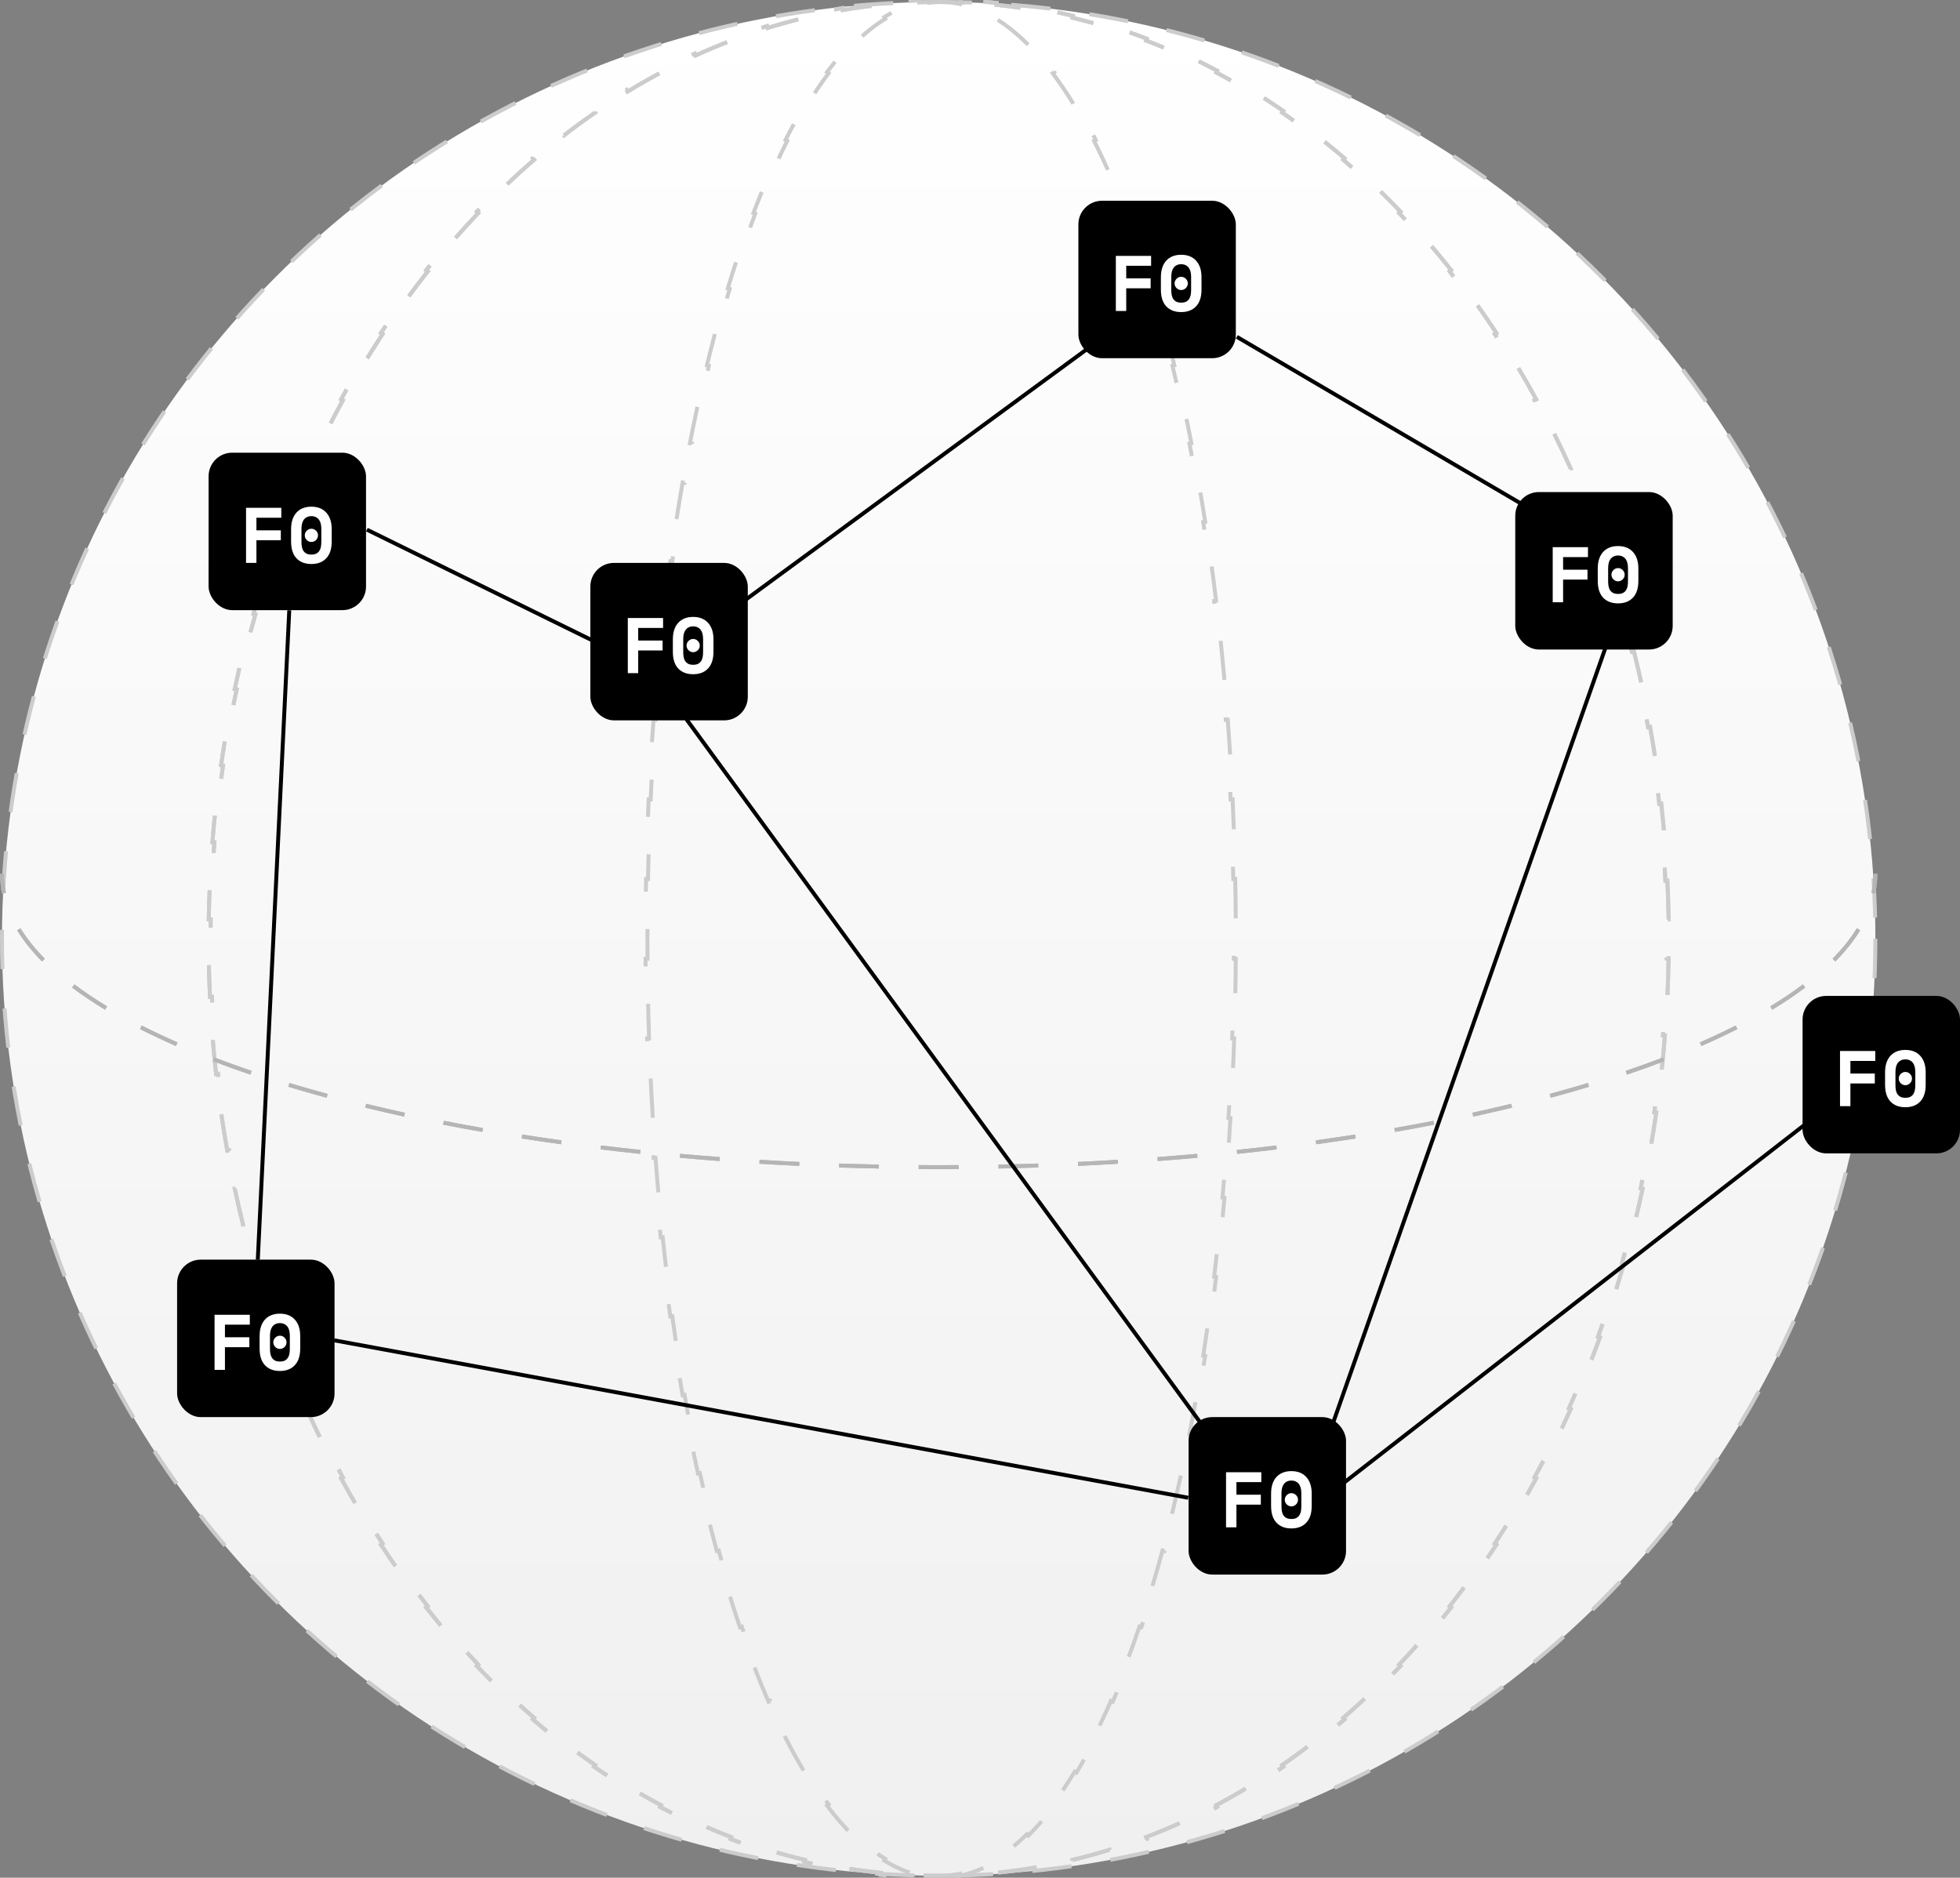 <svg width="498" height="477" viewBox="0 0 498 477" fill="none" xmlns="http://www.w3.org/2000/svg">
<rect x="0" y="0" width="498" height="477" fill="#808080" stroke="none"/>
<circle cx="238.5" cy="238.5" r="238" fill="url(#paint0_linear_54_97)" stroke="#CCCCCC" stroke-dasharray="10 10"/>
<path d="M423.651 223.744C423.805 227 423.909 230.275 423.961 233.566L423.461 233.574C423.487 235.212 423.5 236.854 423.5 238.5C423.5 240.146 423.487 241.788 423.461 243.426L423.961 243.434C423.909 246.725 423.805 250 423.651 253.257L423.151 253.233C422.996 256.514 422.788 259.776 422.53 263.02L423.028 263.06C422.767 266.345 422.454 269.612 422.09 272.857L421.593 272.801C421.226 276.07 420.807 279.318 420.338 282.543L420.833 282.615C420.359 285.875 419.833 289.111 419.257 292.323L418.765 292.234C418.184 295.47 417.553 298.681 416.871 301.864L417.36 301.969C416.67 305.188 415.929 308.38 415.139 311.543L414.654 311.422C413.857 314.61 413.009 317.769 412.112 320.896L412.592 321.034C411.684 324.201 410.724 327.337 409.716 330.439L409.24 330.284C408.222 333.414 407.154 336.509 406.037 339.568L406.507 339.74C405.376 342.836 404.195 345.896 402.966 348.917L402.503 348.729C401.263 351.775 399.973 354.783 398.635 357.751L399.09 357.956C397.736 360.96 396.331 363.923 394.879 366.842L394.431 366.62C392.966 369.564 391.452 372.465 389.891 375.319L390.33 375.559C388.748 378.45 387.117 381.294 385.44 384.088L385.011 383.831C383.319 386.651 381.578 389.42 379.791 392.137L380.209 392.412C378.398 395.166 376.539 397.866 374.634 400.51L374.229 400.218C372.307 402.886 370.338 405.498 368.324 408.051L368.716 408.36C366.674 410.948 364.586 413.475 362.454 415.939L362.076 415.612C359.924 418.099 357.727 420.521 355.486 422.877L355.848 423.222C353.577 425.61 351.261 427.93 348.901 430.18L348.556 429.818C346.178 432.087 343.755 434.283 341.291 436.406L341.617 436.785C339.121 438.935 336.582 441.009 334.002 443.005L333.696 442.61C331.098 444.62 328.459 446.55 325.78 448.397L326.064 448.809C323.354 450.678 320.604 452.463 317.815 454.161L317.555 453.734C314.753 455.44 311.913 457.059 309.037 458.586L309.271 459.028C306.368 460.57 303.427 462.02 300.452 463.375L300.245 462.92C297.265 464.277 294.251 465.538 291.203 466.702L291.382 467.169C288.317 468.339 285.218 469.409 282.089 470.378L281.941 469.901C278.822 470.867 275.671 471.731 272.492 472.491L272.609 472.977C269.426 473.737 266.215 474.393 262.977 474.942L262.894 474.449C259.683 474.993 256.446 475.432 253.186 475.761L253.236 476.258C249.99 476.586 246.72 476.807 243.429 476.917L243.412 476.418C241.78 476.472 240.142 476.5 238.5 476.5C236.858 476.5 235.22 476.472 233.588 476.418L233.571 476.917C230.28 476.807 227.01 476.586 223.764 476.258L223.814 475.761C220.554 475.432 217.317 474.993 214.106 474.449L214.023 474.942C210.785 474.393 207.574 473.737 204.391 472.977L204.508 472.491C201.329 471.731 198.178 470.867 195.059 469.901L194.911 470.378C191.782 469.409 188.683 468.339 185.618 467.169L185.797 466.702C182.749 465.538 179.735 464.277 176.755 462.92L176.548 463.375C173.573 462.02 170.632 460.57 167.729 459.028L167.963 458.586C165.087 457.059 162.247 455.44 159.445 453.734L159.185 454.161C156.396 452.463 153.646 450.678 150.936 448.809L151.22 448.397C148.541 446.55 145.902 444.62 143.304 442.61L142.998 443.005C140.418 441.009 137.879 438.935 135.383 436.785L135.709 436.406C133.245 434.283 130.822 432.087 128.444 429.818L128.099 430.18C125.739 427.93 123.423 425.61 121.152 423.222L121.514 422.877C119.273 420.521 117.076 418.099 114.924 415.612L114.546 415.939C112.414 413.475 110.325 410.948 108.284 408.36L108.676 408.051C106.662 405.498 104.693 402.886 102.771 400.218L102.366 400.51C100.461 397.866 98.602 395.166 96.791 392.412L97.209 392.137C95.422 389.42 93.681 386.651 91.989 383.831L91.56 384.088C89.882 381.294 88.252 378.45 86.67 375.559L87.109 375.319C85.548 372.465 84.034 369.564 82.569 366.62L82.121 366.842C80.668 363.923 79.264 360.96 77.909 357.956L78.365 357.751C77.027 354.783 75.737 351.775 74.497 348.729L74.034 348.917C72.805 345.896 71.624 342.836 70.493 339.74L70.963 339.568C69.846 336.509 68.778 333.414 67.76 330.284L67.284 330.439C66.275 327.337 65.316 324.201 64.407 321.034L64.888 320.896C63.991 317.768 63.143 314.61 62.346 311.422L61.861 311.543C61.071 308.38 60.33 305.188 59.64 301.969L60.129 301.864C59.447 298.681 58.816 295.47 58.235 292.234L57.743 292.323C57.167 289.111 56.641 285.875 56.167 282.615L56.662 282.543C56.193 279.318 55.774 276.07 55.407 272.801L54.91 272.857C54.546 269.612 54.233 266.345 53.971 263.06L54.47 263.02C54.212 259.776 54.005 256.514 53.849 253.233L53.349 253.256C53.195 250 53.091 246.725 53.039 243.434L53.539 243.426C53.513 241.788 53.5 240.146 53.5 238.5C53.5 236.854 53.513 235.212 53.539 233.574L53.039 233.566C53.091 230.275 53.195 227 53.349 223.743L53.849 223.767C54.005 220.486 54.212 217.224 54.47 213.98L53.971 213.94C54.233 210.655 54.546 207.388 54.91 204.143L55.407 204.199C55.774 200.93 56.193 197.682 56.662 194.457L56.167 194.385C56.641 191.125 57.167 187.889 57.743 184.677L58.235 184.766C58.816 181.53 59.447 178.319 60.129 175.136L59.64 175.031C60.33 171.812 61.071 168.62 61.861 165.457L62.346 165.578C63.143 162.39 63.991 159.231 64.888 156.104L64.407 155.966C65.316 152.799 66.275 149.663 67.284 146.561L67.76 146.716C68.778 143.586 69.846 140.491 70.963 137.432L70.493 137.26C71.624 134.164 72.805 131.104 74.034 128.083L74.497 128.271C75.737 125.225 77.027 122.217 78.365 119.249L77.909 119.044C79.264 116.04 80.668 113.077 82.121 110.158L82.569 110.38C84.034 107.436 85.548 104.535 87.109 101.681L86.67 101.441C88.252 98.55 89.882 95.706 91.56 92.912L91.989 93.169C93.681 90.349 95.422 87.58 97.209 84.862L96.791 84.588C98.602 81.834 100.461 79.134 102.366 76.49L102.771 76.782C104.693 74.114 106.662 71.502 108.676 68.949L108.284 68.639C110.326 66.052 112.414 63.525 114.546 61.061L114.924 61.388C117.076 58.901 119.273 56.479 121.514 54.123L121.152 53.778C123.423 51.39 125.739 49.07 128.099 46.82L128.444 47.182C130.822 44.913 133.245 42.717 135.709 40.594L135.383 40.215C137.879 38.065 140.418 35.991 142.998 33.995L143.304 34.39C145.902 32.38 148.541 30.45 151.22 28.603L150.936 28.191C153.646 26.322 156.396 24.537 159.185 22.839L159.445 23.266C162.247 21.559 165.087 19.941 167.963 18.413L167.729 17.972C170.632 16.43 173.573 14.98 176.548 13.625L176.755 14.08C179.735 12.723 182.749 11.462 185.797 10.299L185.618 9.831C188.683 8.661 191.782 7.591 194.911 6.622L195.059 7.099C198.178 6.133 201.329 5.269 204.508 4.509L204.391 4.023C207.574 3.263 210.785 2.607 214.023 2.058L214.106 2.551C217.317 2.007 220.554 1.568 223.814 1.239L223.764 0.742C227.01 0.414 230.28 0.193 233.571 0.083L233.588 0.582C235.22 0.528 236.858 0.5 238.5 0.5C240.142 0.5 241.78 0.528 243.412 0.582L243.429 0.083C246.72 0.193 249.99 0.414 253.236 0.742L253.186 1.239C256.446 1.568 259.683 2.007 262.894 2.551L262.977 2.058C266.215 2.607 269.426 3.263 272.609 4.023L272.492 4.509C275.671 5.269 278.822 6.133 281.941 7.099L282.089 6.622C285.218 7.591 288.317 8.661 291.382 9.831L291.203 10.299C294.251 11.462 297.265 12.723 300.245 14.08L300.452 13.625C303.427 14.98 306.368 16.43 309.271 17.972L309.037 18.413C311.913 19.941 314.753 21.559 317.555 23.266L317.815 22.839C320.604 24.537 323.354 26.322 326.064 28.191L325.78 28.603C328.459 30.45 331.098 32.38 333.696 34.39L334.002 33.995C336.582 35.991 339.121 38.065 341.617 40.215L341.291 40.594C343.755 42.717 346.178 44.913 348.556 47.182L348.901 46.82C351.261 49.07 353.577 51.39 355.848 53.778L355.486 54.123C357.727 56.479 359.924 58.901 362.076 61.388L362.454 61.061C364.586 63.525 366.675 66.052 368.716 68.64L368.324 68.949C370.338 71.502 372.307 74.114 374.229 76.782L374.634 76.49C376.539 79.134 378.398 81.834 380.209 84.588L379.791 84.862C381.578 87.58 383.319 90.349 385.011 93.169L385.44 92.912C387.118 95.706 388.748 98.55 390.33 101.441L389.891 101.681C391.452 104.535 392.966 107.436 394.431 110.38L394.879 110.158C396.331 113.077 397.736 116.04 399.09 119.044L398.635 119.249C399.973 122.217 401.263 125.225 402.503 128.271L402.966 128.083C404.195 131.105 405.376 134.164 406.507 137.26L406.037 137.432C407.154 140.491 408.222 143.586 409.24 146.716L409.716 146.561C410.724 149.663 411.684 152.799 412.593 155.966L412.112 156.104C413.009 159.232 413.857 162.39 414.654 165.578L415.139 165.457C415.929 168.62 416.67 171.812 417.36 175.031L416.871 175.136C417.553 178.319 418.184 181.53 418.765 184.766L419.257 184.677C419.833 187.889 420.359 191.125 420.833 194.385L420.338 194.457C420.807 197.682 421.226 200.93 421.593 204.199L422.09 204.144C422.454 207.388 422.767 210.655 423.028 213.94L422.53 213.98C422.788 217.224 422.996 220.486 423.151 223.767L423.651 223.744Z" stroke="#CCCCCC" stroke-dasharray="10 10"/>
<path d="M423.651 223.744C423.805 227 423.909 230.275 423.961 233.566L423.461 233.574C423.487 235.212 423.5 236.854 423.5 238.5C423.5 240.146 423.487 241.788 423.461 243.426L423.961 243.434C423.909 246.725 423.805 250 423.651 253.257L423.151 253.233C422.996 256.514 422.788 259.776 422.53 263.02L423.028 263.06C422.767 266.345 422.454 269.612 422.09 272.857L421.593 272.801C421.226 276.07 420.807 279.318 420.338 282.543L420.833 282.615C420.359 285.875 419.833 289.111 419.257 292.323L418.765 292.234C418.184 295.47 417.553 298.681 416.871 301.864L417.36 301.969C416.67 305.188 415.929 308.38 415.139 311.543L414.654 311.422C413.857 314.61 413.009 317.769 412.112 320.896L412.592 321.034C411.684 324.201 410.724 327.337 409.716 330.439L409.24 330.284C408.222 333.414 407.154 336.509 406.037 339.568L406.507 339.74C405.376 342.836 404.195 345.896 402.966 348.917L402.503 348.729C401.263 351.775 399.973 354.783 398.635 357.751L399.09 357.956C397.736 360.96 396.331 363.923 394.879 366.842L394.431 366.62C392.966 369.564 391.452 372.465 389.891 375.319L390.33 375.559C388.748 378.45 387.117 381.294 385.44 384.088L385.011 383.831C383.319 386.651 381.578 389.42 379.791 392.137L380.209 392.412C378.398 395.166 376.539 397.866 374.634 400.51L374.229 400.218C372.307 402.886 370.338 405.498 368.324 408.051L368.716 408.36C366.674 410.948 364.586 413.475 362.454 415.939L362.076 415.612C359.924 418.099 357.727 420.521 355.486 422.877L355.848 423.222C353.577 425.61 351.261 427.93 348.901 430.18L348.556 429.818C346.178 432.087 343.755 434.283 341.291 436.406L341.617 436.785C339.121 438.935 336.582 441.009 334.002 443.005L333.696 442.61C331.098 444.62 328.459 446.55 325.78 448.397L326.064 448.809C323.354 450.678 320.604 452.463 317.815 454.161L317.555 453.734C314.753 455.44 311.913 457.059 309.037 458.586L309.271 459.028C306.368 460.57 303.427 462.02 300.452 463.375L300.245 462.92C297.265 464.277 294.251 465.538 291.203 466.702L291.382 467.169C288.317 468.339 285.218 469.409 282.089 470.378L281.941 469.901C278.822 470.867 275.671 471.731 272.492 472.491L272.609 472.977C269.426 473.737 266.215 474.393 262.977 474.942L262.894 474.449C259.683 474.993 256.446 475.432 253.186 475.761L253.236 476.258C249.99 476.586 246.72 476.807 243.429 476.917L243.412 476.418C241.78 476.472 240.142 476.5 238.5 476.5C236.858 476.5 235.22 476.472 233.588 476.418L233.571 476.917C230.28 476.807 227.01 476.586 223.764 476.258L223.814 475.761C220.554 475.432 217.317 474.993 214.106 474.449L214.023 474.942C210.785 474.393 207.574 473.737 204.391 472.977L204.508 472.491C201.329 471.731 198.178 470.867 195.059 469.901L194.911 470.378C191.782 469.409 188.683 468.339 185.618 467.169L185.797 466.702C182.749 465.538 179.735 464.277 176.755 462.92L176.548 463.375C173.573 462.02 170.632 460.57 167.729 459.028L167.963 458.586C165.087 457.059 162.247 455.44 159.445 453.734L159.185 454.161C156.396 452.463 153.646 450.678 150.936 448.809L151.22 448.397C148.541 446.55 145.902 444.62 143.304 442.61L142.998 443.005C140.418 441.009 137.879 438.935 135.383 436.785L135.709 436.406C133.245 434.283 130.822 432.087 128.444 429.818L128.099 430.18C125.739 427.93 123.423 425.61 121.152 423.222L121.514 422.877C119.273 420.521 117.076 418.099 114.924 415.612L114.546 415.939C112.414 413.475 110.325 410.948 108.284 408.36L108.676 408.051C106.662 405.498 104.693 402.886 102.771 400.218L102.366 400.51C100.461 397.866 98.602 395.166 96.791 392.412L97.209 392.137C95.422 389.42 93.681 386.651 91.989 383.831L91.56 384.088C89.882 381.294 88.252 378.45 86.67 375.559L87.109 375.319C85.548 372.465 84.034 369.564 82.569 366.62L82.121 366.842C80.668 363.923 79.264 360.96 77.909 357.956L78.365 357.751C77.027 354.783 75.737 351.775 74.497 348.729L74.034 348.917C72.805 345.896 71.624 342.836 70.493 339.74L70.963 339.568C69.846 336.509 68.778 333.414 67.76 330.284L67.284 330.439C66.275 327.337 65.316 324.201 64.407 321.034L64.888 320.896C63.991 317.768 63.143 314.61 62.346 311.422L61.861 311.543C61.071 308.38 60.33 305.188 59.64 301.969L60.129 301.864C59.447 298.681 58.816 295.47 58.235 292.234L57.743 292.323C57.167 289.111 56.641 285.875 56.167 282.615L56.662 282.543C56.193 279.318 55.774 276.07 55.407 272.801L54.91 272.857C54.546 269.612 54.233 266.345 53.971 263.06L54.47 263.02C54.212 259.776 54.005 256.514 53.849 253.233L53.349 253.256C53.195 250 53.091 246.725 53.039 243.434L53.539 243.426C53.513 241.788 53.5 240.146 53.5 238.5C53.5 236.854 53.513 235.212 53.539 233.574L53.039 233.566C53.091 230.275 53.195 227 53.349 223.743L53.849 223.767C54.005 220.486 54.212 217.224 54.47 213.98L53.971 213.94C54.233 210.655 54.546 207.388 54.91 204.143L55.407 204.199C55.774 200.93 56.193 197.682 56.662 194.457L56.167 194.385C56.641 191.125 57.167 187.889 57.743 184.677L58.235 184.766C58.816 181.53 59.447 178.319 60.129 175.136L59.64 175.031C60.33 171.812 61.071 168.62 61.861 165.457L62.346 165.578C63.143 162.39 63.991 159.231 64.888 156.104L64.407 155.966C65.316 152.799 66.275 149.663 67.284 146.561L67.76 146.716C68.778 143.586 69.846 140.491 70.963 137.432L70.493 137.26C71.624 134.164 72.805 131.104 74.034 128.083L74.497 128.271C75.737 125.225 77.027 122.217 78.365 119.249L77.909 119.044C79.264 116.04 80.668 113.077 82.121 110.158L82.569 110.38C84.034 107.436 85.548 104.535 87.109 101.681L86.67 101.441C88.252 98.55 89.882 95.706 91.56 92.912L91.989 93.169C93.681 90.349 95.422 87.58 97.209 84.862L96.791 84.588C98.602 81.834 100.461 79.134 102.366 76.49L102.771 76.782C104.693 74.114 106.662 71.502 108.676 68.949L108.284 68.639C110.326 66.052 112.414 63.525 114.546 61.061L114.924 61.388C117.076 58.901 119.273 56.479 121.514 54.123L121.152 53.778C123.423 51.39 125.739 49.07 128.099 46.82L128.444 47.182C130.822 44.913 133.245 42.717 135.709 40.594L135.383 40.215C137.879 38.065 140.418 35.991 142.998 33.995L143.304 34.39C145.902 32.38 148.541 30.45 151.22 28.603L150.936 28.191C153.646 26.322 156.396 24.537 159.185 22.839L159.445 23.266C162.247 21.559 165.087 19.941 167.963 18.413L167.729 17.972C170.632 16.43 173.573 14.98 176.548 13.625L176.755 14.08C179.735 12.723 182.749 11.462 185.797 10.299L185.618 9.831C188.683 8.661 191.782 7.591 194.911 6.622L195.059 7.099C198.178 6.133 201.329 5.269 204.508 4.509L204.391 4.023C207.574 3.263 210.785 2.607 214.023 2.058L214.106 2.551C217.317 2.007 220.554 1.568 223.814 1.239L223.764 0.742C227.01 0.414 230.28 0.193 233.571 0.083L233.588 0.582C235.22 0.528 236.858 0.5 238.5 0.5C240.142 0.5 241.78 0.528 243.412 0.582L243.429 0.083C246.72 0.193 249.99 0.414 253.236 0.742L253.186 1.239C256.446 1.568 259.683 2.007 262.894 2.551L262.977 2.058C266.215 2.607 269.426 3.263 272.609 4.023L272.492 4.509C275.671 5.269 278.822 6.133 281.941 7.099L282.089 6.622C285.218 7.591 288.317 8.661 291.382 9.831L291.203 10.299C294.251 11.462 297.265 12.723 300.245 14.08L300.452 13.625C303.427 14.98 306.368 16.43 309.271 17.972L309.037 18.413C311.913 19.941 314.753 21.559 317.555 23.266L317.815 22.839C320.604 24.537 323.354 26.322 326.064 28.191L325.78 28.603C328.459 30.45 331.098 32.38 333.696 34.39L334.002 33.995C336.582 35.991 339.121 38.065 341.617 40.215L341.291 40.594C343.755 42.717 346.178 44.913 348.556 47.182L348.901 46.82C351.261 49.07 353.577 51.39 355.848 53.778L355.486 54.123C357.727 56.479 359.924 58.901 362.076 61.388L362.454 61.061C364.586 63.525 366.675 66.052 368.716 68.64L368.324 68.949C370.338 71.502 372.307 74.114 374.229 76.782L374.634 76.49C376.539 79.134 378.398 81.834 380.209 84.588L379.791 84.862C381.578 87.58 383.319 90.349 385.011 93.169L385.44 92.912C387.118 95.706 388.748 98.55 390.33 101.441L389.891 101.681C391.452 104.535 392.966 107.436 394.431 110.38L394.879 110.158C396.331 113.077 397.736 116.04 399.09 119.044L398.635 119.249C399.973 122.217 401.263 125.225 402.503 128.271L402.966 128.083C404.195 131.105 405.376 134.164 406.507 137.26L406.037 137.432C407.154 140.491 408.222 143.586 409.24 146.716L409.716 146.561C410.724 149.663 411.684 152.799 412.593 155.966L412.112 156.104C413.009 159.232 413.857 162.39 414.654 165.578L415.139 165.457C415.929 168.62 416.67 171.812 417.36 175.031L416.871 175.136C417.553 178.319 418.184 181.53 418.765 184.766L419.257 184.677C419.833 187.889 420.359 191.125 420.833 194.385L420.338 194.457C420.807 197.682 421.226 200.93 421.593 204.199L422.09 204.144C422.454 207.388 422.767 210.655 423.028 213.94L422.53 213.98C422.788 217.224 422.996 220.486 423.151 223.767L423.651 223.744Z" stroke="#CCCCCC" stroke-dasharray="10 10"/>
<path d="M313.85 223.297C313.916 226.652 313.961 230.027 313.983 233.419L313.483 233.422C313.494 235.11 313.5 236.803 313.5 238.5C313.5 240.197 313.494 241.89 313.483 243.578L313.983 243.581C313.961 246.973 313.916 250.348 313.85 253.703L313.35 253.693C313.283 257.082 313.194 260.452 313.083 263.801L313.582 263.817C313.47 267.212 313.335 270.585 313.178 273.935L312.678 273.912C312.519 277.307 312.338 280.679 312.134 284.026L312.633 284.057C312.427 287.453 312.198 290.823 311.946 294.166L311.448 294.129C311.193 297.52 310.915 300.883 310.615 304.217L311.113 304.262C310.807 307.653 310.479 311.013 310.128 314.341L309.631 314.289C309.274 317.674 308.894 321.026 308.492 324.342L308.988 324.402C308.577 327.787 308.142 331.134 307.685 334.443L307.189 334.374C306.722 337.752 306.231 341.089 305.716 344.382L306.21 344.459C305.683 347.835 305.131 351.166 304.556 354.449L304.063 354.363C303.473 357.73 302.858 361.047 302.219 364.311L302.71 364.407C302.051 367.77 301.366 371.077 300.657 374.326L300.169 374.22C299.438 377.57 298.68 380.859 297.897 384.081L298.383 384.199C297.571 387.542 296.731 390.814 295.865 394.012L295.383 393.882C294.483 397.204 293.556 400.446 292.601 403.604L293.08 403.749C292.081 407.053 291.053 410.265 289.997 413.382L289.523 413.222C288.415 416.492 287.275 419.657 286.106 422.711L286.573 422.89C285.324 426.152 284.041 429.289 282.726 432.294L282.268 432.094C280.871 435.286 279.439 438.328 277.974 441.213L278.42 441.439C276.821 444.586 275.183 447.547 273.507 450.312L273.08 450.053C271.252 453.071 269.381 455.853 267.472 458.387L267.871 458.688C265.714 461.551 263.507 464.103 261.253 466.326L260.902 465.97C258.344 468.495 255.733 470.585 253.078 472.219L253.34 472.645C250.296 474.519 247.186 475.808 244.023 476.474L243.92 475.984C242.293 476.326 240.653 476.5 239 476.5C237.347 476.5 235.707 476.326 234.08 475.984L233.977 476.474C230.814 475.808 227.704 474.52 224.66 472.645L224.922 472.219C222.267 470.585 219.656 468.495 217.098 465.97L216.747 466.326C214.493 464.103 212.286 461.551 210.129 458.688L210.528 458.387C208.619 455.853 206.748 453.071 204.92 450.053L204.493 450.312C202.817 447.547 201.179 444.586 199.58 441.439L200.026 441.213C198.561 438.328 197.129 435.286 195.732 432.094L195.274 432.294C193.959 429.289 192.676 426.152 191.427 422.89L191.894 422.711C190.725 419.657 189.585 416.492 188.477 413.222L188.003 413.382C186.947 410.265 185.919 407.053 184.92 403.749L185.399 403.604C184.444 400.446 183.517 397.204 182.617 393.882L182.135 394.012C181.269 390.814 180.429 387.542 179.617 384.199L180.103 384.081C179.32 380.859 178.562 377.57 177.831 374.22L177.343 374.326C176.634 371.078 175.949 367.77 175.291 364.407L175.781 364.311C175.142 361.047 174.527 357.73 173.937 354.363L173.444 354.449C172.869 351.166 172.317 347.835 171.79 344.459L172.284 344.382C171.769 341.089 171.278 337.752 170.811 334.374L170.315 334.443C169.858 331.134 169.423 327.787 169.012 324.402L169.508 324.342C169.106 321.026 168.726 317.674 168.369 314.289L167.872 314.341C167.521 311.013 167.193 307.653 166.887 304.262L167.385 304.217C167.085 300.883 166.807 297.52 166.552 294.129L166.054 294.166C165.802 290.823 165.573 287.453 165.367 284.057L165.866 284.026C165.662 280.679 165.481 277.307 165.322 273.912L164.822 273.935C164.665 270.585 164.53 267.212 164.418 263.817L164.917 263.801C164.806 260.452 164.717 257.082 164.65 253.693L164.15 253.703C164.084 250.348 164.039 246.973 164.017 243.581L164.517 243.578C164.506 241.89 164.5 240.197 164.5 238.5C164.5 236.803 164.506 235.11 164.517 233.422L164.017 233.419C164.039 230.027 164.084 226.652 164.15 223.297L164.65 223.307C164.717 219.918 164.806 216.548 164.917 213.199L164.418 213.183C164.53 209.788 164.665 206.415 164.822 203.065L165.322 203.088C165.481 199.693 165.662 196.321 165.866 192.974L165.367 192.943C165.573 189.547 165.802 186.177 166.054 182.834L166.552 182.871C166.807 179.48 167.085 176.117 167.385 172.783L166.887 172.738C167.193 169.347 167.521 165.987 167.872 162.659L168.369 162.711C168.726 159.326 169.106 155.974 169.508 152.658L169.012 152.598C169.423 149.213 169.858 145.866 170.315 142.557L170.811 142.626C171.278 139.248 171.769 135.911 172.284 132.618L171.79 132.541C172.317 129.165 172.869 125.834 173.444 122.551L173.937 122.637C174.527 119.27 175.142 115.953 175.781 112.689L175.291 112.593C175.949 109.23 176.634 105.922 177.343 102.674L177.831 102.78C178.562 99.43 179.32 96.141 180.103 92.919L179.617 92.801C180.429 89.458 181.269 86.186 182.135 82.987L182.617 83.118C183.517 79.796 184.444 76.554 185.399 73.396L184.92 73.251C185.919 69.947 186.947 66.735 188.003 63.618L188.477 63.779C189.585 60.508 190.725 57.343 191.894 54.289L191.427 54.11C192.676 50.848 193.959 47.711 195.274 44.706L195.732 44.906C197.129 41.714 198.561 38.672 200.026 35.787L199.58 35.561C201.179 32.414 202.817 29.453 204.493 26.688L204.92 26.947C206.748 23.929 208.619 21.147 210.528 18.613L210.129 18.312C212.286 15.449 214.493 12.897 216.747 10.674L217.098 11.03C219.656 8.505 222.267 6.415 224.922 4.781L224.66 4.355C227.704 2.481 230.814 1.192 233.977 0.526L234.08 1.016C235.707 0.674 237.347 0.5 239 0.5C240.653 0.5 242.293 0.674 243.92 1.016L244.023 0.526C247.186 1.192 250.296 2.481 253.34 4.355L253.078 4.781C255.733 6.415 258.344 8.505 260.902 11.03L261.253 10.674C263.507 12.897 265.714 15.449 267.871 18.312L267.472 18.613C269.381 21.147 271.252 23.929 273.08 26.947L273.507 26.688C275.183 29.453 276.821 32.414 278.42 35.561L277.974 35.787C279.439 38.672 280.871 41.714 282.268 44.906L282.726 44.706C284.041 47.711 285.324 50.848 286.573 54.11L286.106 54.289C287.275 57.343 288.415 60.508 289.523 63.779L289.997 63.618C291.053 66.735 292.081 69.947 293.08 73.251L292.601 73.396C293.556 76.554 294.483 79.796 295.383 83.118L295.865 82.987C296.731 86.186 297.571 89.458 298.383 92.801L297.897 92.919C298.68 96.141 299.438 99.43 300.169 102.78L300.657 102.674C301.366 105.922 302.051 109.23 302.71 112.593L302.219 112.689C302.858 115.953 303.473 119.27 304.063 122.637L304.556 122.551C305.131 125.834 305.683 129.165 306.21 132.541L305.716 132.618C306.231 135.911 306.722 139.248 307.189 142.626L307.685 142.557C308.142 145.866 308.577 149.213 308.988 152.598L308.492 152.658C308.894 155.974 309.274 159.326 309.631 162.711L310.128 162.659C310.479 165.987 310.807 169.347 311.113 172.738L310.615 172.783C310.915 176.117 311.193 179.48 311.448 182.871L311.946 182.834C312.198 186.177 312.427 189.547 312.633 192.943L312.134 192.974C312.338 196.321 312.519 199.693 312.678 203.088L313.178 203.065C313.335 206.415 313.47 209.788 313.582 213.183L313.083 213.199C313.194 216.548 313.283 219.918 313.35 223.307L313.85 223.297Z" stroke="#CCCCCC" stroke-dasharray="10 10"/>
<path fill-rule="evenodd" clip-rule="evenodd" d="M-3.27835e-06 222C-1.89195e-06 223.688 0.177 225.363 0.526 227.023L1.016 226.92L1.505 226.817C1.17 225.223 1 223.617 1 222H-3.27835e-06ZM476 222C476 223.617 475.83 225.223 475.495 226.817L475.984 226.92L476.474 227.023C476.823 225.363 477 223.688 477 222H476ZM233.422 296.483L233.419 296.983C235.108 296.994 236.802 297 238.5 297C240.198 297 241.892 296.994 243.581 296.983L243.578 296.483L243.575 295.983C241.888 295.994 240.196 296 238.5 296C236.804 296 235.112 295.994 233.425 295.983L233.422 296.483ZM253.693 296.35L253.703 296.85C257.094 296.783 260.466 296.694 263.817 296.582L263.801 296.083L263.784 295.583C260.437 295.694 257.07 295.783 253.683 295.85L253.693 296.35ZM273.912 295.678L273.935 296.178C277.333 296.019 280.707 295.837 284.057 295.633L284.026 295.134L283.996 294.635C280.651 294.839 277.281 295.02 273.888 295.179L273.912 295.678ZM294.129 294.448L294.166 294.946C297.56 294.691 300.926 294.413 304.262 294.113L304.217 293.615L304.172 293.117C300.841 293.417 297.48 293.694 294.091 293.949L294.129 294.448ZM314.289 292.631L314.341 293.128C317.729 292.771 321.084 292.391 324.402 291.988L324.342 291.492L324.282 290.995C320.968 291.398 317.619 291.777 314.236 292.134L314.289 292.631ZM334.374 290.189L334.443 290.685C337.823 290.217 341.163 289.725 344.459 289.21L344.382 288.716L344.305 288.222C341.015 288.736 337.681 289.227 334.306 289.694L334.374 290.189ZM354.363 287.063L354.449 287.556C357.819 286.965 361.139 286.349 364.407 285.709L364.311 285.219L364.214 284.728C360.954 285.367 357.64 285.981 354.276 286.571L354.363 287.063ZM374.22 283.169L374.326 283.657C377.681 282.925 380.973 282.167 384.199 281.383L384.081 280.897L383.963 280.411C380.744 281.193 377.46 281.95 374.113 282.68L374.22 283.169ZM393.882 278.383L394.012 278.865C397.339 277.965 400.586 277.036 403.749 276.08L403.604 275.601L403.459 275.123C400.306 276.076 397.069 277.002 393.751 277.9L393.882 278.383ZM413.222 272.523L413.382 272.997C416.659 271.886 419.83 270.744 422.89 269.573L422.711 269.106L422.532 268.639C419.485 269.805 416.326 270.943 413.061 272.05L413.222 272.523ZM432.094 265.268L432.294 265.726C435.495 264.326 438.545 262.89 441.439 261.42L441.213 260.974L440.986 260.528C438.111 261.989 435.078 263.417 431.893 264.81L432.094 265.268ZM450.053 256.08L450.312 256.507C453.343 254.672 456.139 252.792 458.688 250.871L458.387 250.472L458.086 250.073C455.567 251.97 452.799 253.832 449.794 255.652L450.053 256.08ZM465.97 243.902L466.326 244.253C468.873 241.673 470.988 239.032 472.645 236.34L472.219 236.078L471.794 235.816C470.182 238.434 468.116 241.015 465.615 243.551L465.97 243.902ZM4.781 236.078L4.355 236.34C6.012 239.032 8.127 241.673 10.674 244.253L11.03 243.902L11.386 243.551C8.884 241.015 6.818 238.434 5.206 235.816L4.781 236.078ZM18.613 250.472L18.312 250.871C20.861 252.792 23.657 254.672 26.688 256.507L26.947 256.08L27.206 255.652C24.201 253.832 21.433 251.97 18.914 250.072L18.613 250.472ZM35.787 260.974L35.561 261.42C38.455 262.89 41.505 264.326 44.706 265.726L44.906 265.268L45.107 264.81C41.922 263.417 38.889 261.989 36.014 260.528L35.787 260.974ZM63.618 272.997C60.341 271.886 57.17 270.744 54.11 269.573L54.289 269.106L54.468 268.639C57.515 269.805 60.674 270.943 63.939 272.05L63.779 272.523L63.618 272.997ZM73.396 275.601L73.251 276.08C76.414 277.036 79.661 277.965 82.987 278.865L83.118 278.383L83.249 277.9C79.931 277.002 76.694 276.076 73.54 275.123L73.396 275.601ZM92.919 280.897L92.801 281.383C96.027 282.167 99.319 282.925 102.674 283.657L102.78 283.169L102.887 282.68C99.54 281.95 96.256 281.193 93.037 280.411L92.919 280.897ZM112.689 285.219L112.593 285.709C115.861 286.349 119.181 286.965 122.551 287.556L122.637 287.063L122.724 286.571C119.36 285.981 116.046 285.367 112.786 284.728L112.689 285.219ZM132.618 288.716L132.541 289.21C135.837 289.725 139.177 290.217 142.557 290.685L142.626 290.189L142.694 289.694C139.319 289.227 135.986 288.736 132.695 288.222L132.618 288.716ZM152.658 291.492L152.598 291.988C155.916 292.391 159.271 292.771 162.659 293.128L162.711 292.631L162.764 292.134C159.381 291.777 156.032 291.398 152.718 290.995L152.658 291.492ZM182.834 294.946C179.44 294.691 176.074 294.413 172.738 294.113L172.783 293.615L172.828 293.117C176.159 293.417 179.52 293.694 182.909 293.949L182.871 294.448L182.834 294.946ZM192.974 295.134L192.943 295.633C196.293 295.837 199.667 296.019 203.065 296.178L203.088 295.678L203.112 295.179C199.718 295.02 196.349 294.839 193.004 294.635L192.974 295.134ZM213.199 296.083L213.183 296.582C216.534 296.694 219.906 296.783 223.297 296.85L223.307 296.35L223.317 295.85C219.93 295.783 216.563 295.694 213.216 295.583L213.199 296.083Z" fill="#B5B5B5"/>
<path fill-rule="evenodd" clip-rule="evenodd" d="M-3.27835e-06 222C-1.89195e-06 223.688 0.177 225.363 0.526 227.023L1.016 226.92L1.505 226.817C1.17 225.223 1 223.617 1 222H-3.27835e-06ZM476 222C476 223.617 475.83 225.223 475.495 226.817L475.984 226.92L476.474 227.023C476.823 225.363 477 223.688 477 222H476ZM233.422 296.483L233.419 296.983C235.108 296.994 236.802 297 238.5 297C240.198 297 241.892 296.994 243.581 296.983L243.578 296.483L243.575 295.983C241.888 295.994 240.196 296 238.5 296C236.804 296 235.112 295.994 233.425 295.983L233.422 296.483ZM253.693 296.35L253.703 296.85C257.094 296.783 260.466 296.694 263.817 296.582L263.801 296.083L263.784 295.583C260.437 295.694 257.07 295.783 253.683 295.85L253.693 296.35ZM273.912 295.678L273.935 296.178C277.333 296.019 280.707 295.837 284.057 295.633L284.026 295.134L283.996 294.635C280.651 294.839 277.281 295.02 273.888 295.179L273.912 295.678ZM294.129 294.448L294.166 294.946C297.56 294.691 300.926 294.413 304.262 294.113L304.217 293.615L304.172 293.117C300.841 293.417 297.48 293.694 294.091 293.949L294.129 294.448ZM314.289 292.631L314.341 293.128C317.729 292.771 321.084 292.391 324.402 291.988L324.342 291.492L324.282 290.995C320.968 291.398 317.619 291.777 314.236 292.134L314.289 292.631ZM334.374 290.189L334.443 290.685C337.823 290.217 341.163 289.725 344.459 289.21L344.382 288.716L344.305 288.222C341.015 288.736 337.681 289.227 334.306 289.694L334.374 290.189ZM354.363 287.063L354.449 287.556C357.819 286.965 361.139 286.349 364.407 285.709L364.311 285.219L364.214 284.728C360.954 285.367 357.64 285.981 354.276 286.571L354.363 287.063ZM374.22 283.169L374.326 283.657C377.681 282.925 380.973 282.167 384.199 281.383L384.081 280.897L383.963 280.411C380.744 281.193 377.46 281.95 374.113 282.68L374.22 283.169ZM393.882 278.383L394.012 278.865C397.339 277.965 400.586 277.036 403.749 276.08L403.604 275.601L403.459 275.123C400.306 276.076 397.069 277.002 393.751 277.9L393.882 278.383ZM413.222 272.523L413.382 272.997C416.659 271.886 419.83 270.744 422.89 269.573L422.711 269.106L422.532 268.639C419.485 269.805 416.326 270.943 413.061 272.05L413.222 272.523ZM432.094 265.268L432.294 265.726C435.495 264.326 438.545 262.89 441.439 261.42L441.213 260.974L440.986 260.528C438.111 261.989 435.078 263.417 431.893 264.81L432.094 265.268ZM450.053 256.08L450.312 256.507C453.343 254.672 456.139 252.792 458.688 250.871L458.387 250.472L458.086 250.073C455.567 251.97 452.799 253.832 449.794 255.652L450.053 256.08ZM465.97 243.902L466.326 244.253C468.873 241.673 470.988 239.032 472.645 236.34L472.219 236.078L471.794 235.816C470.182 238.434 468.116 241.015 465.615 243.551L465.97 243.902ZM4.781 236.078L4.355 236.34C6.012 239.032 8.127 241.673 10.674 244.253L11.03 243.902L11.386 243.551C8.884 241.015 6.818 238.434 5.206 235.816L4.781 236.078ZM18.613 250.472L18.312 250.871C20.861 252.792 23.657 254.672 26.688 256.507L26.947 256.08L27.206 255.652C24.201 253.832 21.433 251.97 18.914 250.072L18.613 250.472ZM35.787 260.974L35.561 261.42C38.455 262.89 41.505 264.326 44.706 265.726L44.906 265.268L45.107 264.81C41.922 263.417 38.889 261.989 36.014 260.528L35.787 260.974ZM63.618 272.997C60.341 271.886 57.17 270.744 54.11 269.573L54.289 269.106L54.468 268.639C57.515 269.805 60.674 270.943 63.939 272.05L63.779 272.523L63.618 272.997ZM73.396 275.601L73.251 276.08C76.414 277.036 79.661 277.965 82.987 278.865L83.118 278.383L83.249 277.9C79.931 277.002 76.694 276.076 73.54 275.123L73.396 275.601ZM92.919 280.897L92.801 281.383C96.027 282.167 99.319 282.925 102.674 283.657L102.78 283.169L102.887 282.68C99.54 281.95 96.256 281.193 93.037 280.411L92.919 280.897ZM112.689 285.219L112.593 285.709C115.861 286.349 119.181 286.965 122.551 287.556L122.637 287.063L122.724 286.571C119.36 285.981 116.046 285.367 112.786 284.728L112.689 285.219ZM132.618 288.716L132.541 289.21C135.837 289.725 139.177 290.217 142.557 290.685L142.626 290.189L142.694 289.694C139.319 289.227 135.986 288.736 132.695 288.222L132.618 288.716ZM152.658 291.492L152.598 291.988C155.916 292.391 159.271 292.771 162.659 293.128L162.711 292.631L162.764 292.134C159.381 291.777 156.032 291.398 152.718 290.995L152.658 291.492ZM182.834 294.946C179.44 294.691 176.074 294.413 172.738 294.113L172.783 293.615L172.828 293.117C176.159 293.417 179.52 293.694 182.909 293.949L182.871 294.448L182.834 294.946ZM192.974 295.134L192.943 295.633C196.293 295.837 199.667 296.019 203.065 296.178L203.088 295.678L203.112 295.179C199.718 295.02 196.349 294.839 193.004 294.635L192.974 295.134ZM213.199 296.083L213.183 296.582C216.534 296.694 219.906 296.783 223.297 296.85L223.307 296.35L223.317 295.85C219.93 295.783 216.563 295.694 213.216 295.583L213.199 296.083Z" fill="#B5B5B5"/>
<rect x="45" y="320" width="40" height="40" rx="6" fill="black"/>
<path d="M54.514 334H63.474V336.52H57.154V339.72H63.354V342.24H57.154V348H54.514V334ZM69.44 341C69.44 340.547 69.607 340.153 69.94 339.82C70.273 339.487 70.667 339.32 71.12 339.32C71.573 339.32 71.967 339.487 72.3 339.82C72.633 340.153 72.8 340.547 72.8 341C72.8 341.453 72.633 341.847 72.3 342.18C71.967 342.513 71.573 342.68 71.12 342.68C70.667 342.68 70.273 342.513 69.94 342.18C69.607 341.847 69.44 341.453 69.44 341ZM65.96 339.44C65.96 337.627 66.413 336.22 67.32 335.22C68.24 334.22 69.507 333.72 71.12 333.72C72.733 333.72 73.993 334.22 74.9 335.22C75.82 336.22 76.28 337.627 76.28 339.44V342.56C76.28 344.427 75.82 345.847 74.9 346.82C73.993 347.793 72.733 348.28 71.12 348.28C69.507 348.28 68.24 347.793 67.32 346.82C66.413 345.847 65.96 344.427 65.96 342.56V339.44ZM71.12 345.88C71.6 345.88 72 345.807 72.32 345.66C72.64 345.5 72.9 345.28 73.1 345C73.3 344.72 73.44 344.387 73.52 344C73.6 343.613 73.64 343.187 73.64 342.72V339.28C73.64 338.84 73.593 338.427 73.5 338.04C73.407 337.653 73.26 337.32 73.06 337.04C72.86 336.76 72.6 336.54 72.28 336.38C71.96 336.207 71.573 336.12 71.12 336.12C70.667 336.12 70.28 336.207 69.96 336.38C69.64 336.54 69.38 336.76 69.18 337.04C68.98 337.32 68.833 337.653 68.74 338.04C68.647 338.427 68.6 338.84 68.6 339.28V342.72C68.6 343.187 68.64 343.613 68.72 344C68.8 344.387 68.94 344.72 69.14 345C69.34 345.28 69.6 345.5 69.92 345.66C70.24 345.807 70.64 345.88 71.12 345.88Z" fill="white"/>
<rect x="302" y="360" width="40" height="40" rx="6" fill="black"/>
<path d="M311.514 374H320.474V376.52H314.154V379.72H320.354V382.24H314.154V388H311.514V374ZM326.44 381C326.44 380.547 326.607 380.153 326.94 379.82C327.273 379.487 327.667 379.32 328.12 379.32C328.573 379.32 328.967 379.487 329.3 379.82C329.633 380.153 329.8 380.547 329.8 381C329.8 381.453 329.633 381.847 329.3 382.18C328.967 382.513 328.573 382.68 328.12 382.68C327.667 382.68 327.273 382.513 326.94 382.18C326.607 381.847 326.44 381.453 326.44 381ZM322.96 379.44C322.96 377.627 323.413 376.22 324.32 375.22C325.24 374.22 326.507 373.72 328.12 373.72C329.733 373.72 330.993 374.22 331.9 375.22C332.82 376.22 333.28 377.627 333.28 379.44V382.56C333.28 384.427 332.82 385.847 331.9 386.82C330.993 387.793 329.733 388.28 328.12 388.28C326.507 388.28 325.24 387.793 324.32 386.82C323.413 385.847 322.96 384.427 322.96 382.56V379.44ZM328.12 385.88C328.6 385.88 329 385.807 329.32 385.66C329.64 385.5 329.9 385.28 330.1 385C330.3 384.72 330.44 384.387 330.52 384C330.6 383.613 330.64 383.187 330.64 382.72V379.28C330.64 378.84 330.593 378.427 330.5 378.04C330.407 377.653 330.26 377.32 330.06 377.04C329.86 376.76 329.6 376.54 329.28 376.38C328.96 376.207 328.573 376.12 328.12 376.12C327.667 376.12 327.28 376.207 326.96 376.38C326.64 376.54 326.38 376.76 326.18 377.04C325.98 377.32 325.833 377.653 325.74 378.04C325.647 378.427 325.6 378.84 325.6 379.28V382.72C325.6 383.187 325.64 383.613 325.72 384C325.8 384.387 325.94 384.72 326.14 385C326.34 385.28 326.6 385.5 326.92 385.66C327.24 385.807 327.64 385.88 328.12 385.88Z" fill="white"/>
<rect x="274" y="51" width="40" height="40" rx="6" fill="black"/>
<path d="M283.514 65H292.474V67.52H286.154V70.72H292.354V73.24H286.154V79H283.514V65ZM298.44 72C298.44 71.547 298.607 71.153 298.94 70.82C299.273 70.487 299.667 70.32 300.12 70.32C300.573 70.32 300.967 70.487 301.3 70.82C301.633 71.153 301.8 71.547 301.8 72C301.8 72.453 301.633 72.847 301.3 73.18C300.967 73.513 300.573 73.68 300.12 73.68C299.667 73.68 299.273 73.513 298.94 73.18C298.607 72.847 298.44 72.453 298.44 72ZM294.96 70.44C294.96 68.627 295.413 67.22 296.32 66.22C297.24 65.22 298.507 64.72 300.12 64.72C301.733 64.72 302.993 65.22 303.9 66.22C304.82 67.22 305.28 68.627 305.28 70.44V73.56C305.28 75.427 304.82 76.847 303.9 77.82C302.993 78.793 301.733 79.28 300.12 79.28C298.507 79.28 297.24 78.793 296.32 77.82C295.413 76.847 294.96 75.427 294.96 73.56V70.44ZM300.12 76.88C300.6 76.88 301 76.807 301.32 76.66C301.64 76.5 301.9 76.28 302.1 76C302.3 75.72 302.44 75.387 302.52 75C302.6 74.613 302.64 74.187 302.64 73.72V70.28C302.64 69.84 302.593 69.427 302.5 69.04C302.407 68.653 302.26 68.32 302.06 68.04C301.86 67.76 301.6 67.54 301.28 67.38C300.96 67.207 300.573 67.12 300.12 67.12C299.667 67.12 299.28 67.207 298.96 67.38C298.64 67.54 298.38 67.76 298.18 68.04C297.98 68.32 297.833 68.653 297.74 69.04C297.647 69.427 297.6 69.84 297.6 70.28V73.72C297.6 74.187 297.64 74.613 297.72 75C297.8 75.387 297.94 75.72 298.14 76C298.34 76.28 298.6 76.5 298.92 76.66C299.24 76.807 299.64 76.88 300.12 76.88Z" fill="white"/>
<rect x="150" y="143" width="40" height="40" rx="6" fill="black"/>
<path d="M159.514 157H168.474V159.52H162.154V162.72H168.354V165.24H162.154V171H159.514V157ZM174.44 164C174.44 163.547 174.607 163.153 174.94 162.82C175.273 162.487 175.667 162.32 176.12 162.32C176.573 162.32 176.967 162.487 177.3 162.82C177.633 163.153 177.8 163.547 177.8 164C177.8 164.453 177.633 164.847 177.3 165.18C176.967 165.513 176.573 165.68 176.12 165.68C175.667 165.68 175.273 165.513 174.94 165.18C174.607 164.847 174.44 164.453 174.44 164ZM170.96 162.44C170.96 160.627 171.413 159.22 172.32 158.22C173.24 157.22 174.507 156.72 176.12 156.72C177.733 156.72 178.993 157.22 179.9 158.22C180.82 159.22 181.28 160.627 181.28 162.44V165.56C181.28 167.427 180.82 168.847 179.9 169.82C178.993 170.793 177.733 171.28 176.12 171.28C174.507 171.28 173.24 170.793 172.32 169.82C171.413 168.847 170.96 167.427 170.96 165.56V162.44ZM176.12 168.88C176.6 168.88 177 168.807 177.32 168.66C177.64 168.5 177.9 168.28 178.1 168C178.3 167.72 178.44 167.387 178.52 167C178.6 166.613 178.64 166.187 178.64 165.72V162.28C178.64 161.84 178.593 161.427 178.5 161.04C178.407 160.653 178.26 160.32 178.06 160.04C177.86 159.76 177.6 159.54 177.28 159.38C176.96 159.207 176.573 159.12 176.12 159.12C175.667 159.12 175.28 159.207 174.96 159.38C174.64 159.54 174.38 159.76 174.18 160.04C173.98 160.32 173.833 160.653 173.74 161.04C173.647 161.427 173.6 161.84 173.6 162.28V165.72C173.6 166.187 173.64 166.613 173.72 167C173.8 167.387 173.94 167.72 174.14 168C174.34 168.28 174.6 168.5 174.92 168.66C175.24 168.807 175.64 168.88 176.12 168.88Z" fill="white"/>
<rect x="53" y="115" width="40" height="40" rx="6" fill="black"/>
<path d="M62.514 129H71.474V131.52H65.154V134.72H71.354V137.24H65.154V143H62.514V129ZM77.44 136C77.44 135.547 77.607 135.153 77.94 134.82C78.273 134.487 78.667 134.32 79.12 134.32C79.573 134.32 79.967 134.487 80.3 134.82C80.633 135.153 80.8 135.547 80.8 136C80.8 136.453 80.633 136.847 80.3 137.18C79.967 137.513 79.573 137.68 79.12 137.68C78.667 137.68 78.273 137.513 77.94 137.18C77.607 136.847 77.44 136.453 77.44 136ZM73.96 134.44C73.96 132.627 74.413 131.22 75.32 130.22C76.24 129.22 77.507 128.72 79.12 128.72C80.733 128.72 81.993 129.22 82.9 130.22C83.82 131.22 84.28 132.627 84.28 134.44V137.56C84.28 139.427 83.82 140.847 82.9 141.82C81.993 142.793 80.733 143.28 79.12 143.28C77.507 143.28 76.24 142.793 75.32 141.82C74.413 140.847 73.96 139.427 73.96 137.56V134.44ZM79.12 140.88C79.6 140.88 80 140.807 80.32 140.66C80.64 140.5 80.9 140.28 81.1 140C81.3 139.72 81.44 139.387 81.52 139C81.6 138.613 81.64 138.187 81.64 137.72V134.28C81.64 133.84 81.593 133.427 81.5 133.04C81.407 132.653 81.26 132.32 81.06 132.04C80.86 131.76 80.6 131.54 80.28 131.38C79.96 131.207 79.573 131.12 79.12 131.12C78.667 131.12 78.28 131.207 77.96 131.38C77.64 131.54 77.38 131.76 77.18 132.04C76.98 132.32 76.833 132.653 76.74 133.04C76.647 133.427 76.6 133.84 76.6 134.28V137.72C76.6 138.187 76.64 138.613 76.72 139C76.8 139.387 76.94 139.72 77.14 140C77.34 140.28 77.6 140.5 77.92 140.66C78.24 140.807 78.64 140.88 79.12 140.88Z" fill="white"/>
<line x1="279.296" y1="86.403" x2="185.296" y2="155.403" stroke="black"/>
<line x1="73.499" y1="155.024" x2="65.499" y2="320.024" stroke="black"/>
<line x1="174.404" y1="182.705" x2="307.404" y2="364.705" stroke="black"/>
<line x1="93.221" y1="134.551" x2="150.22" y2="162.551" stroke="black"/>
<line x1="301.909" y1="380.492" x2="84.909" y2="340.492" stroke="black"/>
<line x1="314.253" y1="85.569" x2="389.253" y2="129.569" stroke="black"/>
<line x1="337.528" y1="364.834" x2="408.528" y2="162.834" stroke="black"/>
<line x1="337.693" y1="379.605" x2="458.693" y2="285.605" stroke="black"/>
<rect x="385" y="125" width="40" height="40" rx="6" fill="black"/>
<path d="M394.514 139H403.474V141.52H397.154V144.72H403.354V147.24H397.154V153H394.514V139ZM409.44 146C409.44 145.547 409.607 145.153 409.94 144.82C410.273 144.487 410.667 144.32 411.12 144.32C411.573 144.32 411.967 144.487 412.3 144.82C412.633 145.153 412.8 145.547 412.8 146C412.8 146.453 412.633 146.847 412.3 147.18C411.967 147.513 411.573 147.68 411.12 147.68C410.667 147.68 410.273 147.513 409.94 147.18C409.607 146.847 409.44 146.453 409.44 146ZM405.96 144.44C405.96 142.627 406.413 141.22 407.32 140.22C408.24 139.22 409.507 138.72 411.12 138.72C412.733 138.72 413.993 139.22 414.9 140.22C415.82 141.22 416.28 142.627 416.28 144.44V147.56C416.28 149.427 415.82 150.847 414.9 151.82C413.993 152.793 412.733 153.28 411.12 153.28C409.507 153.28 408.24 152.793 407.32 151.82C406.413 150.847 405.96 149.427 405.96 147.56V144.44ZM411.12 150.88C411.6 150.88 412 150.807 412.32 150.66C412.64 150.5 412.9 150.28 413.1 150C413.3 149.72 413.44 149.387 413.52 149C413.6 148.613 413.64 148.187 413.64 147.72V144.28C413.64 143.84 413.593 143.427 413.5 143.04C413.407 142.653 413.26 142.32 413.06 142.04C412.86 141.76 412.6 141.54 412.28 141.38C411.96 141.207 411.573 141.12 411.12 141.12C410.667 141.12 410.28 141.207 409.96 141.38C409.64 141.54 409.38 141.76 409.18 142.04C408.98 142.32 408.833 142.653 408.74 143.04C408.647 143.427 408.6 143.84 408.6 144.28V147.72C408.6 148.187 408.64 148.613 408.72 149C408.8 149.387 408.94 149.72 409.14 150C409.34 150.28 409.6 150.5 409.92 150.66C410.24 150.807 410.64 150.88 411.12 150.88Z" fill="white"/>
<rect x="458" y="253" width="40" height="40" rx="6" fill="black"/>
<path d="M467.514 267H476.474V269.52H470.154V272.72H476.354V275.24H470.154V281H467.514V267ZM482.44 274C482.44 273.547 482.607 273.153 482.94 272.82C483.273 272.487 483.667 272.32 484.12 272.32C484.573 272.32 484.967 272.487 485.3 272.82C485.633 273.153 485.8 273.547 485.8 274C485.8 274.453 485.633 274.847 485.3 275.18C484.967 275.513 484.573 275.68 484.12 275.68C483.667 275.68 483.273 275.513 482.94 275.18C482.607 274.847 482.44 274.453 482.44 274ZM478.96 272.44C478.96 270.627 479.413 269.22 480.32 268.22C481.24 267.22 482.507 266.72 484.12 266.72C485.733 266.72 486.993 267.22 487.9 268.22C488.82 269.22 489.28 270.627 489.28 272.44V275.56C489.28 277.427 488.82 278.847 487.9 279.82C486.993 280.793 485.733 281.28 484.12 281.28C482.507 281.28 481.24 280.793 480.32 279.82C479.413 278.847 478.96 277.427 478.96 275.56V272.44ZM484.12 278.88C484.6 278.88 485 278.807 485.32 278.66C485.64 278.5 485.9 278.28 486.1 278C486.3 277.72 486.44 277.387 486.52 277C486.6 276.613 486.64 276.187 486.64 275.72V272.28C486.64 271.84 486.593 271.427 486.5 271.04C486.407 270.653 486.26 270.32 486.06 270.04C485.86 269.76 485.6 269.54 485.28 269.38C484.96 269.207 484.573 269.12 484.12 269.12C483.667 269.12 483.28 269.207 482.96 269.38C482.64 269.54 482.38 269.76 482.18 270.04C481.98 270.32 481.833 270.653 481.74 271.04C481.647 271.427 481.6 271.84 481.6 272.28V275.72C481.6 276.187 481.64 276.613 481.72 277C481.8 277.387 481.94 277.72 482.14 278C482.34 278.28 482.6 278.5 482.92 278.66C483.24 278.807 483.64 278.88 484.12 278.88Z" fill="white"/>
<defs>
<linearGradient id="paint0_linear_54_97" x1="238.5" y1="0" x2="238.5" y2="477" gradientUnits="userSpaceOnUse">
<stop stop-color="white"/>
<stop offset="1" stop-color="#F0F0F0"/>
</linearGradient>
</defs>
</svg>
